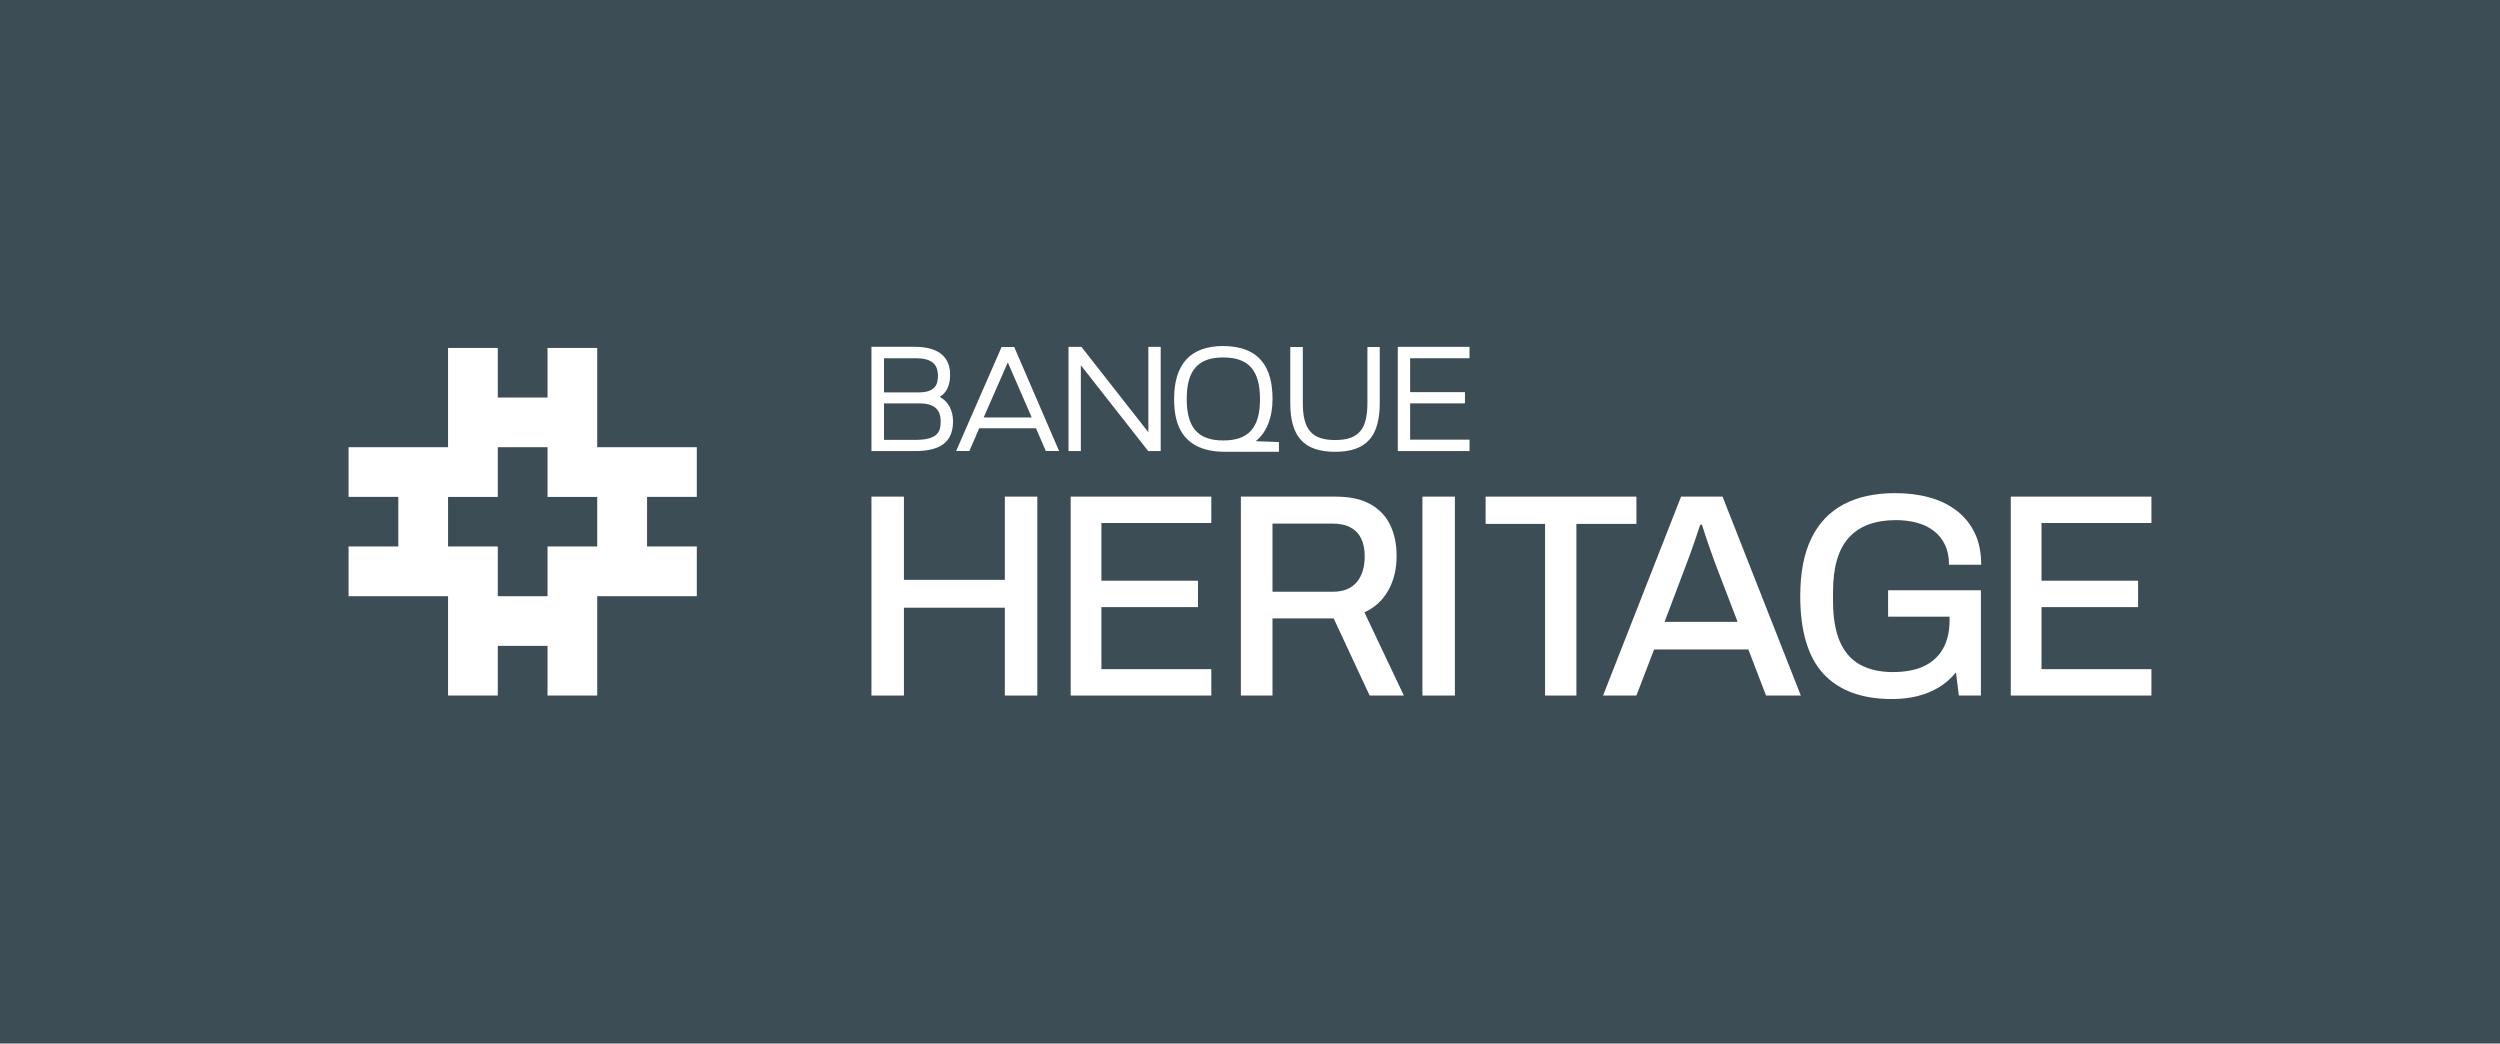 <?xml version="1.0" encoding="utf-8"?>
<!-- Generator: Adobe Illustrator 16.0.0, SVG Export Plug-In . SVG Version: 6.00 Build 0)  -->
<!DOCTYPE svg PUBLIC "-//W3C//DTD SVG 1.1//EN" "http://www.w3.org/Graphics/SVG/1.1/DTD/svg11.dtd">
<svg version="1.1" id="Capa_1" xmlns="http://www.w3.org/2000/svg" xmlns:xlink="http://www.w3.org/1999/xlink" x="0px" y="0px"
	 width="864.863px" height="360.995px" viewBox="0 0 864.863 360.995" enable-background="new 0 0 864.863 360.995"
	 xml:space="preserve">
<rect fill="#3D4D56" width="864.863" height="360.995"/>
<polygon fill="#FFFFFF" points="301.474,240.623 301.474,171.805 312.709,171.805 312.709,200.597 347.619,200.597 347.619,171.805 
	358.855,171.805 358.855,240.623 347.619,240.623 347.619,210.227 312.709,210.227 312.709,240.623 "/>
<polygon fill="#FFFFFF" points="370.392,240.623 370.392,171.805 419.046,171.805 419.046,180.934 381.025,180.934 381.025,200.897 
	414.431,200.897 414.431,210.026 381.025,210.026 381.025,231.494 419.046,231.494 419.046,240.623 "/>
<g>
	<defs>
		<rect id="SVGID_1_" width="864.863" height="360.995"/>
	</defs>
	<clipPath id="SVGID_2_">
		<use xlink:href="#SVGID_1_"  overflow="visible"/>
	</clipPath>
	<path clip-path="url(#SVGID_2_)" fill="#FFFFFF" d="M429.277,240.623v-68.818h32.805c4.882,0,8.878,0.87,11.987,2.608
		c3.11,1.74,5.4,4.147,6.872,7.223c1.471,3.077,2.207,6.621,2.207,10.635c0,4.613-0.97,8.627-2.909,12.038
		c-1.939,3.41-4.682,5.918-8.226,7.523l13.643,28.791h-11.837l-12.439-26.685h-21.167v26.685H429.277z M440.213,204.709h20.865
		c3.611,0,6.354-1.086,8.227-3.26c1.872-2.173,2.809-5.2,2.809-9.079c0-2.34-0.4-4.347-1.203-6.019
		c-0.803-1.671-2.023-2.96-3.661-3.863c-1.641-0.902-3.729-1.354-6.271-1.354h-20.766V204.709z"/>
	<rect x="492.076" y="171.805" clip-path="url(#SVGID_2_)" fill="#FFFFFF" width="11.235" height="68.818"/>
	<polygon clip-path="url(#SVGID_2_)" fill="#FFFFFF" points="534.51,240.623 534.51,181.235 513.944,181.235 513.944,171.805 
		566.109,171.805 566.109,181.235 545.345,181.235 545.345,240.623 	"/>
	<path clip-path="url(#SVGID_2_)" fill="#FFFFFF" d="M554.571,240.623l26.986-68.818h14.346l27.086,68.818h-12.037l-6.12-15.951
		h-32.604l-6.119,15.951H554.571z M575.84,215.143h25.28l-7.726-20.164c-0.2-0.603-0.501-1.438-0.902-2.508
		c-0.401-1.069-0.819-2.24-1.254-3.512c-0.436-1.27-0.869-2.558-1.305-3.861c-0.435-1.306-0.819-2.491-1.153-3.563h-0.602
		c-0.401,1.272-0.903,2.776-1.505,4.516c-0.603,1.739-1.188,3.409-1.755,5.016c-0.569,1.604-1.054,2.909-1.455,3.912L575.84,215.143
		z"/>
	<path clip-path="url(#SVGID_2_)" fill="#FFFFFF" d="M654.488,241.827c-10.367,0-18.242-2.893-23.625-8.678
		c-5.384-5.784-8.075-14.763-8.075-26.936c0-8.025,1.27-14.662,3.812-19.913c2.542-5.25,6.253-9.179,11.136-11.788
		c4.881-2.608,10.867-3.912,17.957-3.912c4.279,0,8.227,0.502,11.837,1.505c3.612,1.003,6.754,2.542,9.432,4.614
		c2.673,2.074,4.746,4.649,6.219,7.725c1.47,3.077,2.207,6.721,2.207,10.935h-11.135c0-2.608-0.452-4.882-1.355-6.822
		c-0.902-1.938-2.191-3.561-3.862-4.865c-1.672-1.305-3.646-2.258-5.919-2.859c-2.273-0.601-4.714-0.902-7.322-0.902
		c-3.479,0-6.589,0.501-9.33,1.503c-2.743,1.005-5.032,2.525-6.871,4.565c-1.84,2.041-3.21,4.615-4.113,7.724
		c-0.903,3.11-1.354,6.807-1.354,11.086v3.01c0,5.753,0.784,10.449,2.356,14.095c1.571,3.646,3.912,6.32,7.022,8.025
		c3.109,1.706,6.871,2.558,11.285,2.558c4.348,0,7.958-0.685,10.836-2.056c2.873-1.37,5.065-3.395,6.569-6.069
		c1.505-2.674,2.257-5.952,2.257-9.832v-1.203h-21.267v-9.129h32.102v36.415h-7.625l-1.003-8.025
		c-1.739,2.142-3.729,3.879-5.968,5.217c-2.242,1.339-4.7,2.342-7.374,3.01C660.642,241.492,657.698,241.827,654.488,241.827"/>
	<polygon clip-path="url(#SVGID_2_)" fill="#FFFFFF" points="695.618,240.623 695.618,171.805 744.273,171.805 744.273,180.934 
		706.253,180.934 706.253,200.897 739.658,200.897 739.658,210.026 706.253,210.026 706.253,231.494 744.273,231.494 
		744.273,240.623 	"/>
	<path clip-path="url(#SVGID_2_)" fill="#FFFFFF" d="M325.109,137.308c2.321-1.408,3.571-3.992,3.571-7.494
		c0.043-2.814-0.759-5.078-2.385-6.73c-2.024-2.055-5.294-3.098-9.719-3.098h-15.103v36.059h15.048
		c8.985,0,13.171-3.264,13.171-10.272C329.692,141.892,328.019,138.874,325.109,137.308 M305.816,135.742v-11.81h10.851
		c5.472,0,7.807,1.836,7.807,6.141c0,2.64-0.744,5.669-6.545,5.669H305.816z M305.816,139.545h12.259
		c4.943,0,7.345,2.014,7.345,6.156c0,3.412-0.676,6.474-8.844,6.474h-10.76V139.545z"/>
	<path clip-path="url(#SVGID_2_)" fill="#FFFFFF" d="M346.497,120.036l-15.73,35.988h4.58l3.407-7.872h19.645l3.392,7.872h4.599
		l-15.534-35.988H346.497z M340.298,144.42l8.345-19.051l8.278,19.051H340.298z"/>
	<polygon clip-path="url(#SVGID_2_)" fill="#FFFFFF" points="397.269,149.538 374.106,119.986 369.645,119.986 369.645,156.045 
		373.913,156.045 373.913,126.357 397.21,156.045 401.537,156.045 401.537,119.986 397.269,119.986 	"/>
	<path clip-path="url(#SVGID_2_)" fill="#FFFFFF" d="M440.228,138.087c0-5.604-1.133-9.805-3.463-12.845
		c-2.813-3.671-7.39-5.532-13.602-5.532c-11.269,0-16.984,6.161-16.984,18.312c0,5.265,0.948,9.095,2.984,12.053
		c2.84,4.128,7.757,6.222,14.615,6.222h18.659v-3.361l-8.036-0.313C438.1,149.726,440.228,144.536,440.228,138.087 M410.541,138.022
		c0-9.933,3.893-14.363,12.622-14.363c8.803,0,12.729,4.45,12.729,14.428c0,9.88-3.926,14.286-12.729,14.286
		C414.434,152.373,410.541,147.947,410.541,138.022"/>
	<path clip-path="url(#SVGID_2_)" fill="#FFFFFF" d="M473.052,139.412c0,9.222-3.134,12.815-11.175,12.815
		s-11.173-3.593-11.173-12.815v-19.376h-4.337v19.438c0,11.634,4.783,16.823,15.51,16.823c10.679,0,15.439-5.189,15.439-16.823
		v-19.438h-4.265V139.412z"/>
	<polygon clip-path="url(#SVGID_2_)" fill="#FFFFFF" points="483.559,156.045 508.373,156.045 508.373,152.094 487.83,152.094 
		487.83,139.545 506.795,139.545 506.795,135.658 487.83,135.658 487.83,123.931 508.373,123.931 508.373,119.986 483.559,119.986 	
		"/>
	<path clip-path="url(#SVGID_2_)" fill="#FFFFFF" d="M241.058,171.892L241.058,171.892v-17.196h-34.452v-34.324h-17.188v17.15
		h-17.211v-17.15h-17.203v34.324h-34.415v17.196h17.204v17.158h-17.204v17.203h34.415v34.37h17.203v-17.188h17.211v17.188h17.188
		v-34.37h34.452V189.05h-17.211v-17.158H241.058z M189.418,189.05v17.203h-17.211V189.05h-17.203v-17.136h17.203v-17.218h17.211
		v17.218h17.188v17.136H189.418z"/>
</g>
</svg>

